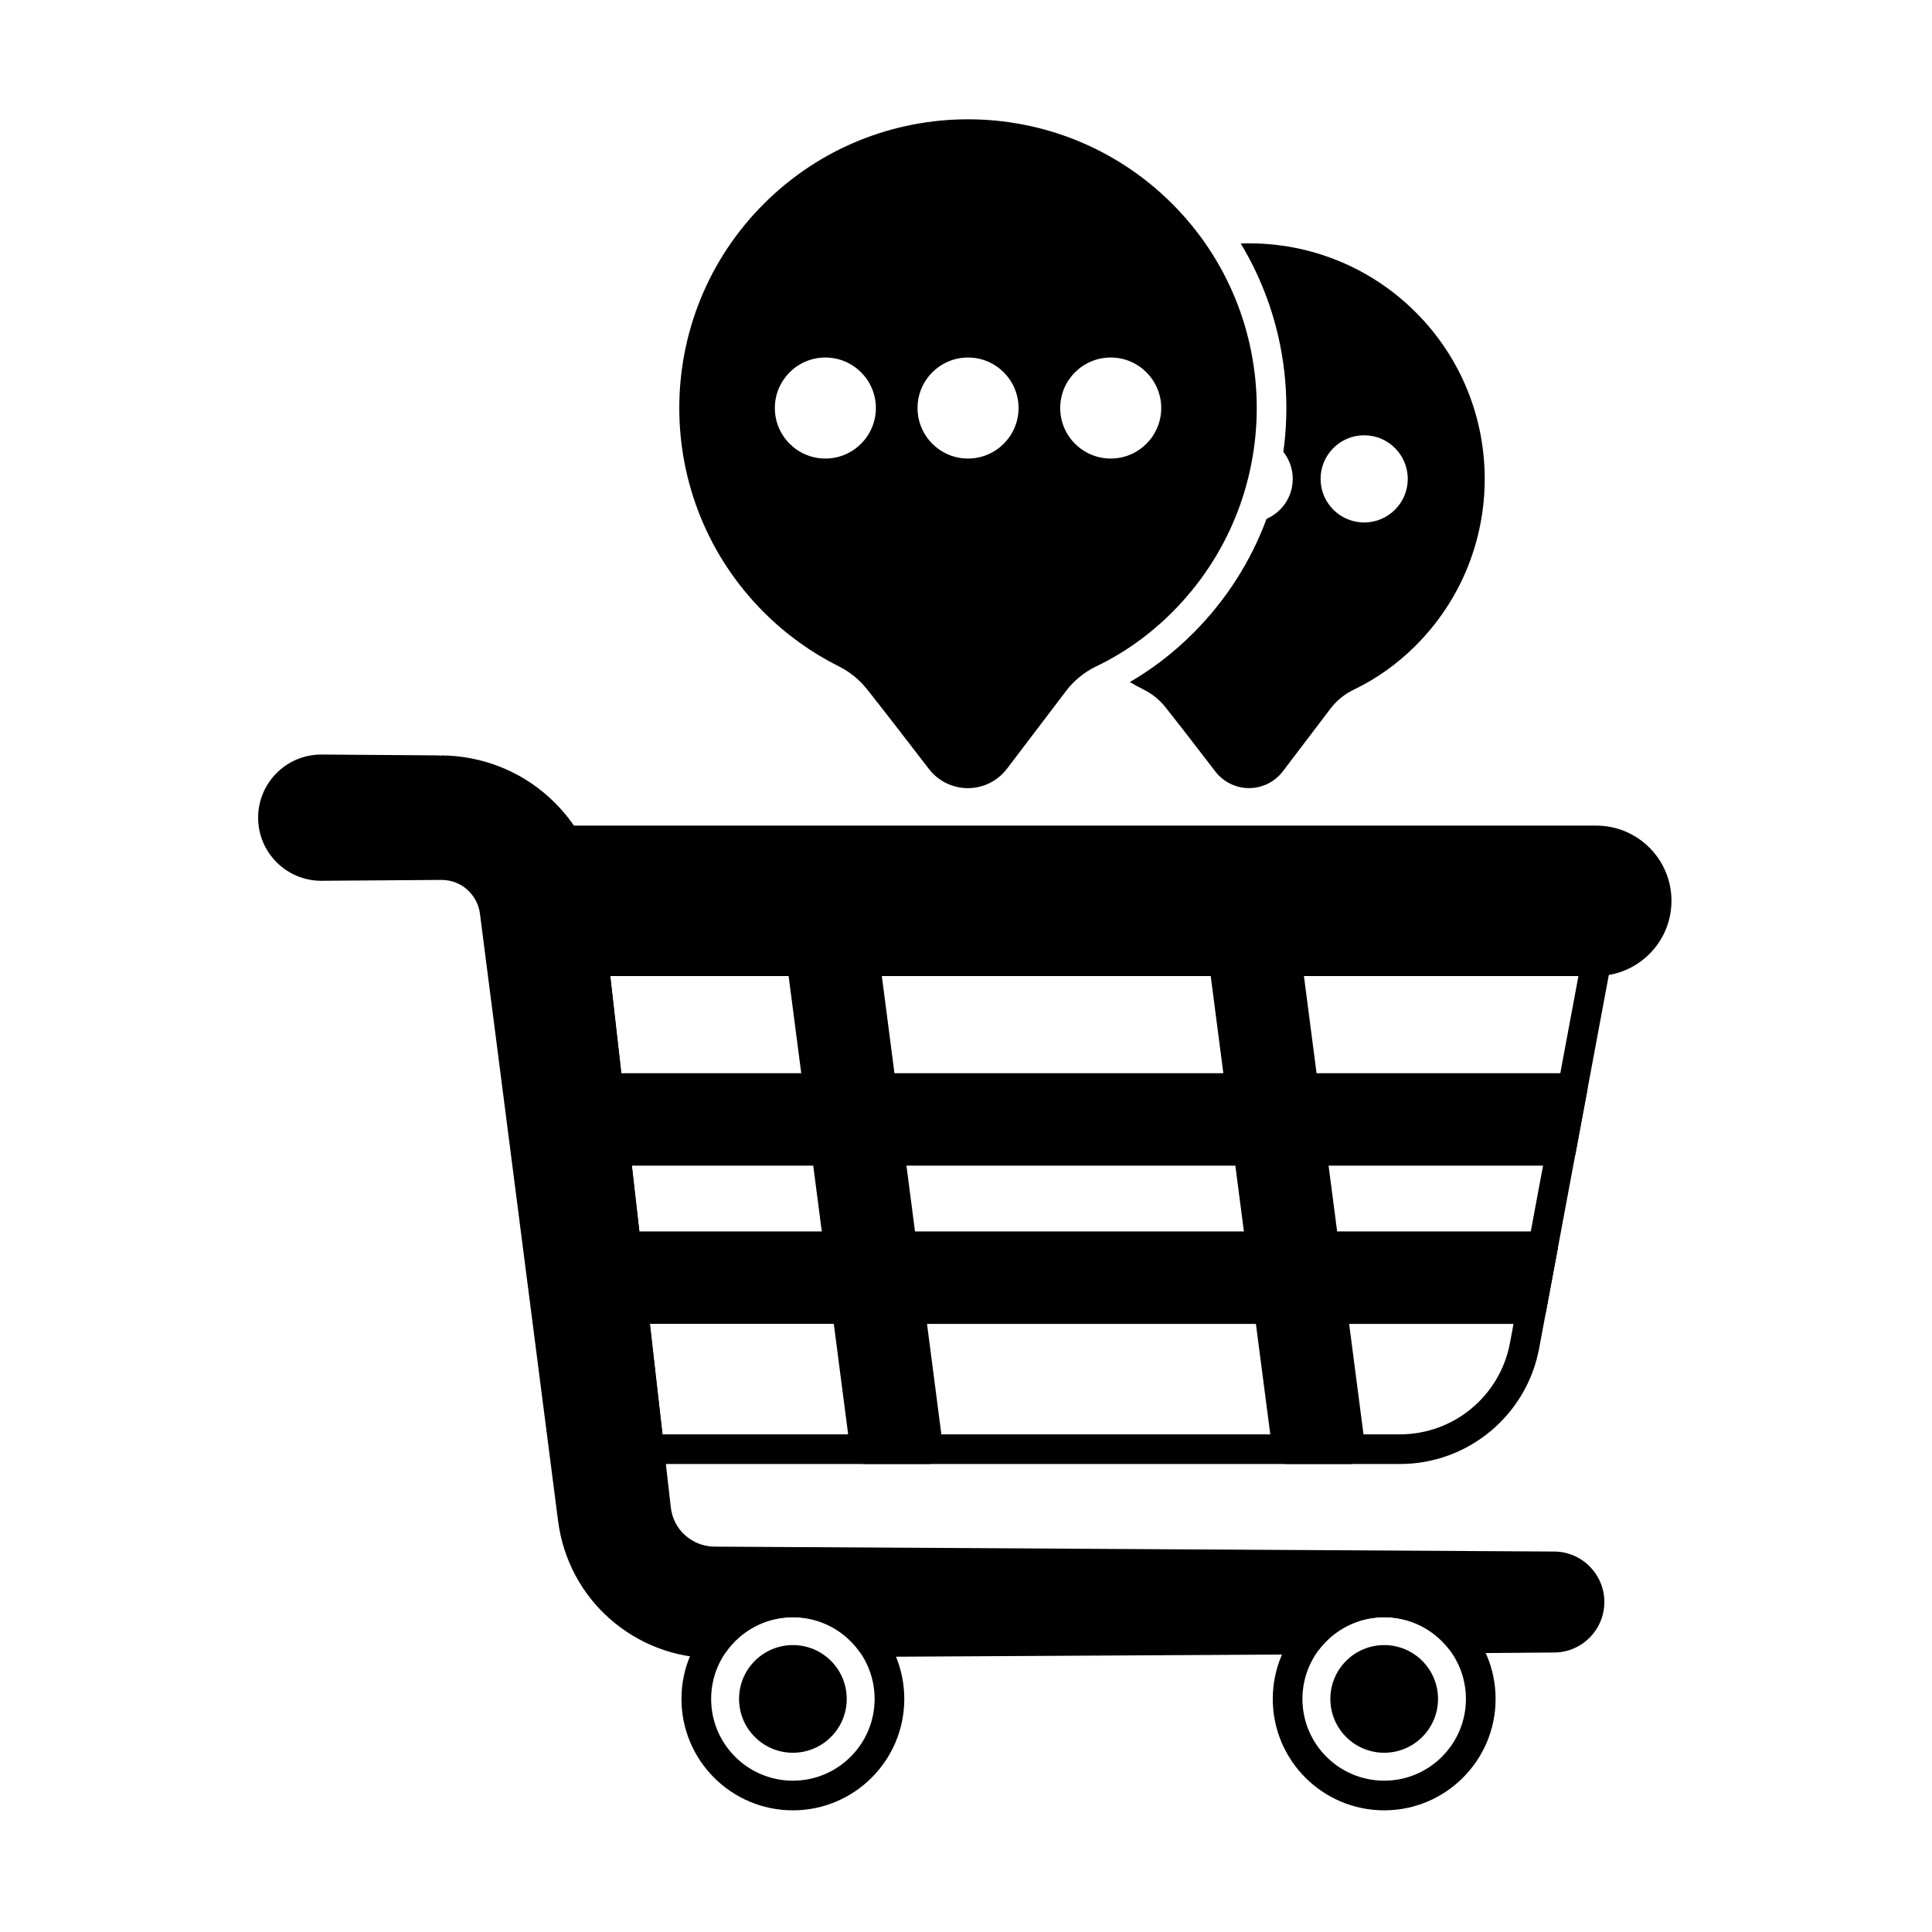 <?xml version="1.0" encoding="UTF-8"?>
<!-- Uploaded to: ICON Repo, www.iconrepo.com, Generator: ICON Repo Mixer Tools -->
<svg fill="#000000" width="800px" height="800px" version="1.1" viewBox="144 144 512 512" xmlns="http://www.w3.org/2000/svg">
 <g fill-rule="evenodd">
  <path d="m368.39 594.23c0 7.879-6.387 14.266-14.266 14.266s-14.266-6.387-14.266-14.266c0-7.879 6.387-14.266 14.266-14.266s14.266 6.387 14.266 14.266"/>
  <path d="m525.09 594.23c0 7.879-6.387 14.266-14.266 14.266-7.879 0-14.266-6.387-14.266-14.266 0-7.879 6.387-14.266 14.266-14.266 7.879 0 14.266 6.387 14.266 14.266"/>
  <path d="m510.82 564.71c-16.297 0-29.523 13.23-29.523 29.523 0 16.297 13.23 29.523 29.523 29.523 16.297 0 29.527-13.23 29.527-29.523 0-16.297-13.23-29.523-29.527-29.523zm0 7.859c11.957 0 21.664 9.707 21.664 21.664s-9.707 21.664-21.664 21.664c-11.957 0-21.66-9.707-21.66-21.664s9.707-21.664 21.66-21.664z"/>
  <path d="m354.12 564.71c-16.297 0-29.523 13.23-29.523 29.523 0 16.297 13.23 29.523 29.523 29.523 16.297 0 29.527-13.23 29.527-29.523 0-16.297-13.23-29.523-29.527-29.523zm0 7.859c11.957 0 21.664 9.707 21.664 21.664s-9.707 21.664-21.664 21.664c-11.957 0-21.66-9.707-21.66-21.664s9.707-21.664 21.66-21.664z"/>
  <path d="m260.89 344.29c-0.258-0.066-0.555-0.102-0.891-0.105l-30.863-0.223c-9.234 0-16.73 7.496-16.73 16.727 0 9.234 7.496 16.73 16.73 16.73l31.754-0.23c2.574-0.02 4.977 0.871 6.793 2.457 1.84 1.609 3.168 3.844 3.5 6.434-0.004-0.027 20.715 160.99 20.715 160.99 1.344 10.434 6.418 19.574 13.848 26.055 7.391 6.449 17.035 10.344 27.496 10.277 1.27-0.008 2.453-0.625 3.184-1.66 3.926-5.543 10.391-9.168 17.695-9.168 7.184 0 13.559 3.508 17.5 8.898 0.746 1.02 1.934 1.617 3.195 1.613l115.84-0.648c1.203-0.008 2.336-0.562 3.074-1.512 3.965-5.082 10.145-8.352 17.086-8.352 6.82 0 12.906 3.16 16.879 8.09 0.754 0.934 1.895 1.473 3.09 1.465l25.039-0.191c7.356-0.004 13.352-6.004 13.348-13.387 0-7.387-6-13.379-13.387-13.375 0.023 0-222.5-1.301-222.5-1.301-2.981-0.02-5.699-1.199-7.777-3.062-2.051-1.844-3.406-4.438-3.738-7.363l-18.383-161.27c-1.227-10.781-6.445-20.219-14.008-27.016-7.586-6.82-17.605-10.891-28.492-10.969z"/>
  <path d="m293.99 362.8c-1.426 0-2.738 0.77-3.434 2.012-0.695 1.242-0.664 2.766 0.086 3.981 2.602 4.223 4.34 9.047 4.934 14.258l1.836 16.117c0.227 1.984 1.906 3.484 3.906 3.484h265.71c11 0 19.93-8.93 19.93-19.93 0-10.996-8.93-19.926-19.93-19.926h-273.05z"/>
  <path d="m301.32 394.8c-1.121 0-2.188 0.477-2.934 1.312-0.746 0.836-1.102 1.949-0.973 3.062l14.742 129.32c0.227 1.984 1.906 3.484 3.906 3.484h198.92c18.082 0 33.594-12.887 36.91-30.66l19.008-101.87c0.215-1.148-0.094-2.336-0.84-3.231-0.746-0.898-1.855-1.418-3.023-1.418h-265.71zm4.402 7.859h256.58l-18.141 97.219c-2.621 14.055-14.887 24.242-29.184 24.242h-195.41l-13.848-121.46z"/>
  <path d="m492.9 428.41-3.922-30.195c-0.254-1.957-1.922-3.422-3.898-3.422h-16.777c-1.129 0-2.207 0.488-2.953 1.336-0.746 0.848-1.09 1.98-0.945 3.102l3.793 29.18h-87.16l-3.922-30.195c-0.254-1.957-1.926-3.422-3.898-3.422h-16.777c-1.129 0-2.207 0.488-2.953 1.336-0.746 0.848-1.09 1.98-0.945 3.102l3.793 29.18h-51.18c-1.121 0-2.188 0.477-2.934 1.312-0.746 0.836-1.102 1.949-0.973 3.062l1.895 16.637c0.227 1.988 1.906 3.484 3.906 3.484h52.465l2.266 17.438h-51.848c-1.117 0-2.188 0.477-2.934 1.312-0.746 0.836-1.102 1.949-0.973 3.062l1.895 16.637c0.227 1.988 1.906 3.484 3.906 3.484h53.137l4.379 33.707c0.254 1.957 1.926 3.426 3.898 3.426h16.777c1.133 0 2.207-0.488 2.953-1.336 0.746-0.852 1.09-1.98 0.945-3.102l-4.246-32.691h87.16l4.383 33.707c0.254 1.957 1.922 3.426 3.898 3.426h16.777c1.129 0 2.207-0.488 2.953-1.336 0.746-0.852 1.09-1.98 0.945-3.102l-4.246-32.691h48.297c1.895 0 3.516-1.348 3.863-3.211l3.106-16.637c0.215-1.148-0.094-2.336-0.84-3.234-0.746-0.898-1.855-1.418-3.023-1.418h-54.586l-2.266-17.438h61.574c1.895 0 3.516-1.348 3.863-3.211l3.106-16.637c0.215-1.148-0.094-2.336-0.84-3.234-0.746-0.898-1.855-1.418-3.023-1.418zm-108.68 24.496h87.16l2.266 17.438h-87.16z"/>
  <path d="m426.51 327.12c2.109-2.773 4.844-5.008 7.984-6.519 7.301-3.488 14.109-8.309 20.156-14.355 29.867-29.867 29.867-78.359 0-108.23-29.867-29.867-78.363-29.867-108.23 0-29.867 29.867-29.867 78.359 0 108.23 5.938 5.938 12.613 10.695 19.73 14.27 0.012 0.004 0.023 0.012 0.035 0.02 3.039 1.488 5.695 3.66 7.758 6.344 0.016 0.016 0.027 0.035 0.043 0.055 4.25 5.336 11.016 14.129 16.191 20.855 2.473 3.211 6.297 5.09 10.352 5.078s7.867-1.91 10.32-5.137l15.656-20.602zm11.84-88.375c-7.387 0-13.383 6-13.383 13.387 0 7.387 5.996 13.387 13.383 13.387 7.387 0 13.387-6 13.387-13.387 0-7.387-6-13.387-13.387-13.387zm-37.812 0c-7.387 0-13.383 6-13.383 13.387 0 7.387 5.996 13.387 13.383 13.387 7.387 0 13.387-6 13.387-13.387 0-7.387-6-13.387-13.387-13.387zm-37.812 0c-7.387 0-13.383 6-13.383 13.387 0 7.387 5.996 13.387 13.383 13.387 7.387 0 13.387-6 13.387-13.387 0-7.387-6-13.387-13.387-13.387z"/>
  <path d="m472.8 208.52c10.141 16.789 13.91 36.363 11.301 55.227 1.559 1.969 2.492 4.457 2.492 7.164 0 4.738-2.859 8.816-6.945 10.594-4.094 11.055-10.578 21.422-19.449 30.293-5.144 5.144-10.793 9.48-16.785 12.961 1.176 0.691 2.367 1.34 3.574 1.945 0.012 0.004 0.023 0.012 0.035 0.02 2.344 1.148 4.394 2.82 5.984 4.891 0.012 0.016 0.027 0.035 0.043 0.055 3.422 4.297 8.871 11.379 13.039 16.797 2.137 2.777 5.445 4.398 8.949 4.391 3.504-0.012 6.801-1.652 8.922-4.441l12.617-16.605c1.629-2.137 3.738-3.863 6.16-5.031 5.957-2.844 11.52-6.781 16.453-11.715 24.367-24.367 24.367-63.934 0-88.301-12.754-12.754-29.672-18.832-46.395-18.238zm32.719 50.836c-6.375 0-11.551 5.176-11.551 11.551s5.176 11.551 11.551 11.551 11.551-5.176 11.551-11.551-5.176-11.551-11.551-11.551z"/>
 </g>
</svg>